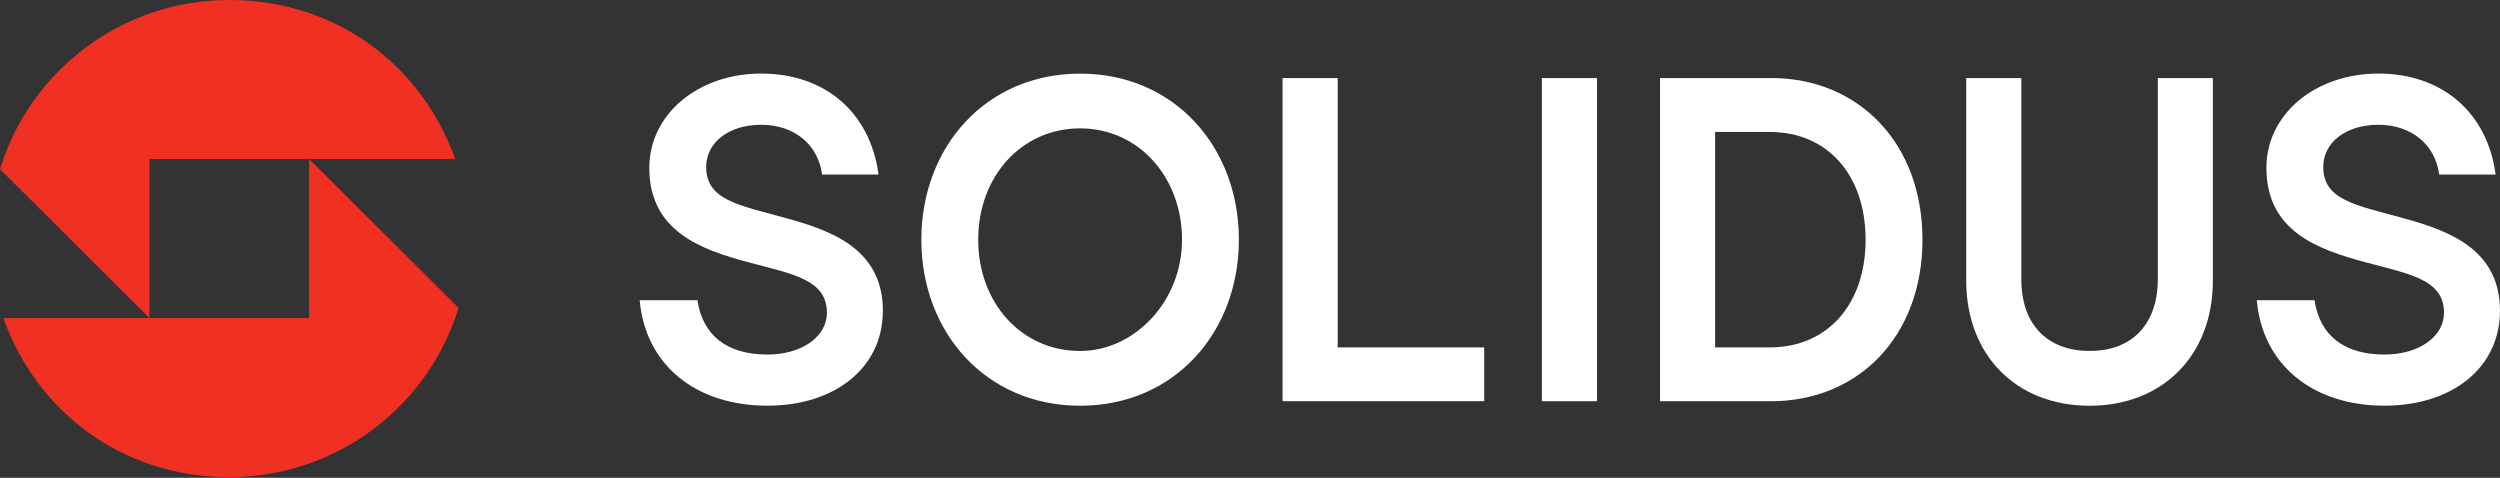<svg width="900" height="172" viewBox="0 0 900 172" fill="none" xmlns="http://www.w3.org/2000/svg">
<rect x="0" y="0" width="900" height="172" fill="#333333" stroke="none"/>
<g clip-path="url(#clip0_2378_1490)">
<path d="M53.791 57.245V114.491L0 60.924C10.731 25.67 43.624 0 82.543 0C121.462 0 152.022 23.889 163.861 57.245H53.791Z" fill="#EF3023"/>
<path d="M165.066 110.832C154.335 146.105 121.442 171.756 82.523 171.756C43.604 171.756 13.044 147.847 1.205 114.51H111.275V57.245L165.066 110.813V110.832Z" fill="#EF3023"/>
<path d="M317.846 111.974C317.846 89.362 298.95 82.897 282.407 78.366C266.038 73.836 254.218 72.055 254.218 60.111C254.218 51.38 262.247 44.914 274.067 44.914C285.886 44.914 294.537 52.018 295.956 62.84H316.271C313.277 40.383 296.909 26.483 274.067 26.483C251.225 26.483 233.748 41.197 233.748 60.42C233.748 83.361 252.488 89.827 269.187 94.357C285.556 98.713 297.687 100.668 297.687 112.613C297.687 121.17 288.705 127.636 276.263 127.636C261.625 127.636 252.955 120.686 251.069 108.083H230.288C232.329 131.353 250.447 146.047 276.263 146.047C300.68 146.047 317.826 132.321 317.826 111.955L317.846 111.974Z" fill="white"/>
<path d="M388.841 146.066C422.706 146.066 445.995 119.737 445.995 86.284C445.995 52.831 422.686 26.503 388.841 26.503C354.996 26.503 331.687 52.831 331.687 86.284C331.687 119.737 354.996 146.066 388.841 146.066ZM388.841 126.358C367.749 126.358 352.158 109.07 352.158 86.284C352.158 63.498 367.749 46.211 388.841 46.211C409.934 46.211 425.525 63.828 425.525 86.284C425.525 108.741 408.204 126.358 388.841 126.358Z" fill="white"/>
<path d="M534.331 125.061H481.571V28.11H461.722V144.44H534.312V125.042L534.331 125.061Z" fill="white"/>
<path d="M555.074 28.11V144.44H574.922V28.11H555.074Z" fill="white"/>
<path d="M637.597 28.11H597.609V144.44H637.597C668.935 144.44 692.088 121.17 692.088 86.265C692.088 51.36 668.935 28.09 637.597 28.09V28.11ZM637.131 125.061H617.438V47.508H637.131C657.912 47.508 671.617 63.014 671.617 86.284C671.617 109.554 657.912 125.061 637.131 125.061Z" fill="white"/>
<path d="M796.675 28.11H776.827V100.494C776.827 115.517 768.643 126.339 752.255 126.339C737.772 126.339 727.682 117.608 727.682 100.494V28.11H707.834V100.978C707.834 127.965 725.933 146.066 752.235 146.066C778.538 146.066 796.637 127.965 796.637 100.978V28.11H796.675Z" fill="white"/>
<path d="M900 111.974C900 89.362 881.104 82.897 864.56 78.366C848.192 73.836 836.372 72.055 836.372 60.111C836.372 51.38 844.401 44.914 856.221 44.914C868.04 44.914 876.691 52.018 878.11 62.84H898.425C895.431 40.383 879.063 26.483 856.221 26.483C833.378 26.483 815.902 41.197 815.902 60.42C815.902 83.361 834.642 89.827 851.341 94.357C867.71 98.713 879.84 100.668 879.84 112.613C879.84 121.17 870.859 127.636 858.417 127.636C843.779 127.636 835.109 120.686 833.223 108.083H812.441C814.483 131.353 832.601 146.047 858.417 146.047C882.815 146.047 899.98 132.321 899.98 111.955L900 111.974Z" fill="white"/>
</g>
<defs>
<clipPath id="clip0_2378_1490">
<rect width="900" height="171.756" fill="white"/>
</clipPath>
</defs>
</svg>
